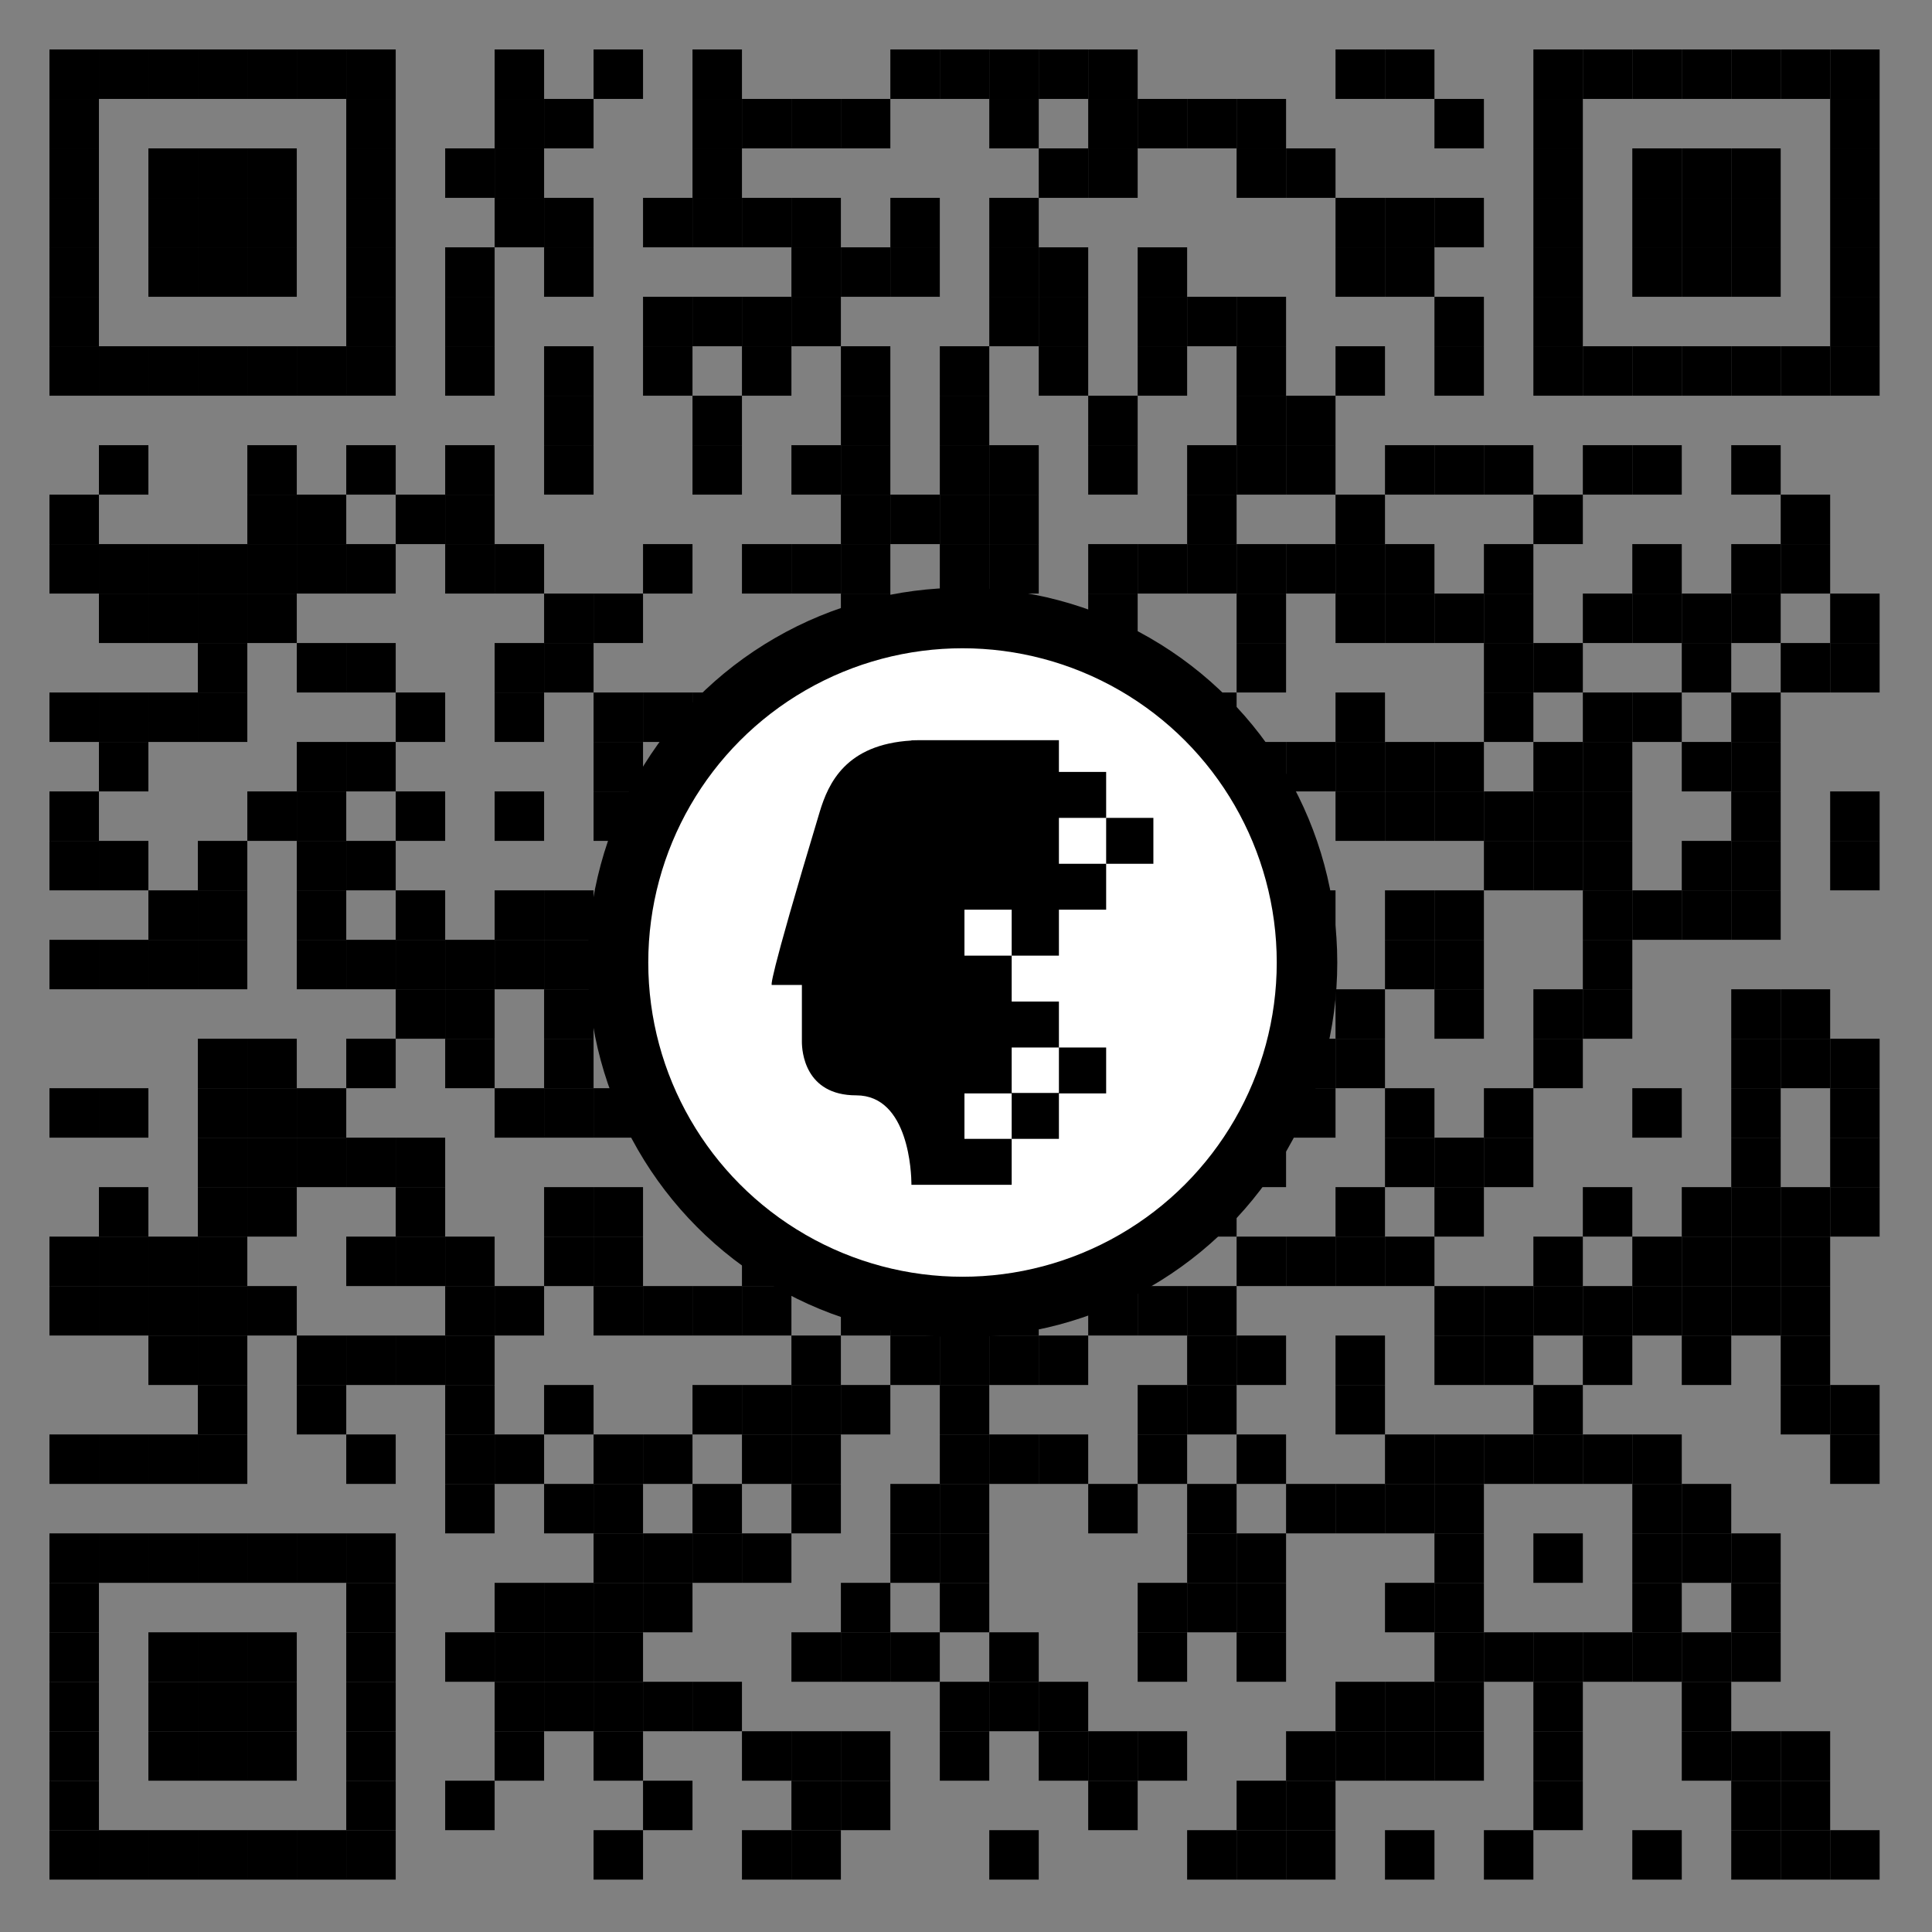 <?xml version="1.0" encoding="utf-8"?><svg xmlns="http://www.w3.org/2000/svg" xmlns:xlink="http://www.w3.org/1999/xlink" version="1.1" width="664px" height="664px" viewBox="0 0 664 664"><rect x="0" y="0" width="664" height="664" fill="#808080" stroke="none"/><defs><rect id="r0" width="17" height="17" style="fill: #000000" /></defs><rect x="0" y="0" width="664" height="664" style="fill: transparent" /><use x="17" y="17" xlink:href="#r0" /><use x="34" y="17" xlink:href="#r0" /><use x="51" y="17" xlink:href="#r0" /><use x="68" y="17" xlink:href="#r0" /><use x="85" y="17" xlink:href="#r0" /><use x="102" y="17" xlink:href="#r0" /><use x="119" y="17" xlink:href="#r0" /><use x="170" y="17" xlink:href="#r0" /><use x="204" y="17" xlink:href="#r0" /><use x="238" y="17" xlink:href="#r0" /><use x="306" y="17" xlink:href="#r0" /><use x="323" y="17" xlink:href="#r0" /><use x="340" y="17" xlink:href="#r0" /><use x="357" y="17" xlink:href="#r0" /><use x="374" y="17" xlink:href="#r0" /><use x="459" y="17" xlink:href="#r0" /><use x="476" y="17" xlink:href="#r0" /><use x="527" y="17" xlink:href="#r0" /><use x="544" y="17" xlink:href="#r0" /><use x="561" y="17" xlink:href="#r0" /><use x="578" y="17" xlink:href="#r0" /><use x="595" y="17" xlink:href="#r0" /><use x="612" y="17" xlink:href="#r0" /><use x="629" y="17" xlink:href="#r0" /><use x="17" y="34" xlink:href="#r0" /><use x="119" y="34" xlink:href="#r0" /><use x="170" y="34" xlink:href="#r0" /><use x="187" y="34" xlink:href="#r0" /><use x="238" y="34" xlink:href="#r0" /><use x="255" y="34" xlink:href="#r0" /><use x="272" y="34" xlink:href="#r0" /><use x="289" y="34" xlink:href="#r0" /><use x="340" y="34" xlink:href="#r0" /><use x="374" y="34" xlink:href="#r0" /><use x="391" y="34" xlink:href="#r0" /><use x="408" y="34" xlink:href="#r0" /><use x="425" y="34" xlink:href="#r0" /><use x="493" y="34" xlink:href="#r0" /><use x="527" y="34" xlink:href="#r0" /><use x="629" y="34" xlink:href="#r0" /><use x="17" y="51" xlink:href="#r0" /><use x="51" y="51" xlink:href="#r0" /><use x="68" y="51" xlink:href="#r0" /><use x="85" y="51" xlink:href="#r0" /><use x="119" y="51" xlink:href="#r0" /><use x="153" y="51" xlink:href="#r0" /><use x="170" y="51" xlink:href="#r0" /><use x="238" y="51" xlink:href="#r0" /><use x="357" y="51" xlink:href="#r0" /><use x="374" y="51" xlink:href="#r0" /><use x="425" y="51" xlink:href="#r0" /><use x="442" y="51" xlink:href="#r0" /><use x="527" y="51" xlink:href="#r0" /><use x="561" y="51" xlink:href="#r0" /><use x="578" y="51" xlink:href="#r0" /><use x="595" y="51" xlink:href="#r0" /><use x="629" y="51" xlink:href="#r0" /><use x="17" y="68" xlink:href="#r0" /><use x="51" y="68" xlink:href="#r0" /><use x="68" y="68" xlink:href="#r0" /><use x="85" y="68" xlink:href="#r0" /><use x="119" y="68" xlink:href="#r0" /><use x="170" y="68" xlink:href="#r0" /><use x="187" y="68" xlink:href="#r0" /><use x="221" y="68" xlink:href="#r0" /><use x="238" y="68" xlink:href="#r0" /><use x="255" y="68" xlink:href="#r0" /><use x="272" y="68" xlink:href="#r0" /><use x="306" y="68" xlink:href="#r0" /><use x="340" y="68" xlink:href="#r0" /><use x="459" y="68" xlink:href="#r0" /><use x="476" y="68" xlink:href="#r0" /><use x="493" y="68" xlink:href="#r0" /><use x="527" y="68" xlink:href="#r0" /><use x="561" y="68" xlink:href="#r0" /><use x="578" y="68" xlink:href="#r0" /><use x="595" y="68" xlink:href="#r0" /><use x="629" y="68" xlink:href="#r0" /><use x="17" y="85" xlink:href="#r0" /><use x="51" y="85" xlink:href="#r0" /><use x="68" y="85" xlink:href="#r0" /><use x="85" y="85" xlink:href="#r0" /><use x="119" y="85" xlink:href="#r0" /><use x="153" y="85" xlink:href="#r0" /><use x="187" y="85" xlink:href="#r0" /><use x="272" y="85" xlink:href="#r0" /><use x="289" y="85" xlink:href="#r0" /><use x="306" y="85" xlink:href="#r0" /><use x="340" y="85" xlink:href="#r0" /><use x="357" y="85" xlink:href="#r0" /><use x="391" y="85" xlink:href="#r0" /><use x="459" y="85" xlink:href="#r0" /><use x="476" y="85" xlink:href="#r0" /><use x="527" y="85" xlink:href="#r0" /><use x="561" y="85" xlink:href="#r0" /><use x="578" y="85" xlink:href="#r0" /><use x="595" y="85" xlink:href="#r0" /><use x="629" y="85" xlink:href="#r0" /><use x="17" y="102" xlink:href="#r0" /><use x="119" y="102" xlink:href="#r0" /><use x="153" y="102" xlink:href="#r0" /><use x="221" y="102" xlink:href="#r0" /><use x="238" y="102" xlink:href="#r0" /><use x="255" y="102" xlink:href="#r0" /><use x="272" y="102" xlink:href="#r0" /><use x="340" y="102" xlink:href="#r0" /><use x="357" y="102" xlink:href="#r0" /><use x="391" y="102" xlink:href="#r0" /><use x="408" y="102" xlink:href="#r0" /><use x="425" y="102" xlink:href="#r0" /><use x="493" y="102" xlink:href="#r0" /><use x="527" y="102" xlink:href="#r0" /><use x="629" y="102" xlink:href="#r0" /><use x="17" y="119" xlink:href="#r0" /><use x="34" y="119" xlink:href="#r0" /><use x="51" y="119" xlink:href="#r0" /><use x="68" y="119" xlink:href="#r0" /><use x="85" y="119" xlink:href="#r0" /><use x="102" y="119" xlink:href="#r0" /><use x="119" y="119" xlink:href="#r0" /><use x="153" y="119" xlink:href="#r0" /><use x="187" y="119" xlink:href="#r0" /><use x="221" y="119" xlink:href="#r0" /><use x="255" y="119" xlink:href="#r0" /><use x="289" y="119" xlink:href="#r0" /><use x="323" y="119" xlink:href="#r0" /><use x="357" y="119" xlink:href="#r0" /><use x="391" y="119" xlink:href="#r0" /><use x="425" y="119" xlink:href="#r0" /><use x="459" y="119" xlink:href="#r0" /><use x="493" y="119" xlink:href="#r0" /><use x="527" y="119" xlink:href="#r0" /><use x="544" y="119" xlink:href="#r0" /><use x="561" y="119" xlink:href="#r0" /><use x="578" y="119" xlink:href="#r0" /><use x="595" y="119" xlink:href="#r0" /><use x="612" y="119" xlink:href="#r0" /><use x="629" y="119" xlink:href="#r0" /><use x="187" y="136" xlink:href="#r0" /><use x="238" y="136" xlink:href="#r0" /><use x="289" y="136" xlink:href="#r0" /><use x="323" y="136" xlink:href="#r0" /><use x="374" y="136" xlink:href="#r0" /><use x="425" y="136" xlink:href="#r0" /><use x="442" y="136" xlink:href="#r0" /><use x="34" y="153" xlink:href="#r0" /><use x="85" y="153" xlink:href="#r0" /><use x="119" y="153" xlink:href="#r0" /><use x="153" y="153" xlink:href="#r0" /><use x="187" y="153" xlink:href="#r0" /><use x="238" y="153" xlink:href="#r0" /><use x="272" y="153" xlink:href="#r0" /><use x="289" y="153" xlink:href="#r0" /><use x="323" y="153" xlink:href="#r0" /><use x="340" y="153" xlink:href="#r0" /><use x="374" y="153" xlink:href="#r0" /><use x="408" y="153" xlink:href="#r0" /><use x="425" y="153" xlink:href="#r0" /><use x="442" y="153" xlink:href="#r0" /><use x="476" y="153" xlink:href="#r0" /><use x="493" y="153" xlink:href="#r0" /><use x="510" y="153" xlink:href="#r0" /><use x="544" y="153" xlink:href="#r0" /><use x="561" y="153" xlink:href="#r0" /><use x="595" y="153" xlink:href="#r0" /><use x="17" y="170" xlink:href="#r0" /><use x="85" y="170" xlink:href="#r0" /><use x="102" y="170" xlink:href="#r0" /><use x="136" y="170" xlink:href="#r0" /><use x="153" y="170" xlink:href="#r0" /><use x="289" y="170" xlink:href="#r0" /><use x="306" y="170" xlink:href="#r0" /><use x="323" y="170" xlink:href="#r0" /><use x="340" y="170" xlink:href="#r0" /><use x="408" y="170" xlink:href="#r0" /><use x="459" y="170" xlink:href="#r0" /><use x="527" y="170" xlink:href="#r0" /><use x="612" y="170" xlink:href="#r0" /><use x="17" y="187" xlink:href="#r0" /><use x="34" y="187" xlink:href="#r0" /><use x="51" y="187" xlink:href="#r0" /><use x="68" y="187" xlink:href="#r0" /><use x="85" y="187" xlink:href="#r0" /><use x="102" y="187" xlink:href="#r0" /><use x="119" y="187" xlink:href="#r0" /><use x="153" y="187" xlink:href="#r0" /><use x="170" y="187" xlink:href="#r0" /><use x="221" y="187" xlink:href="#r0" /><use x="255" y="187" xlink:href="#r0" /><use x="272" y="187" xlink:href="#r0" /><use x="289" y="187" xlink:href="#r0" /><use x="323" y="187" xlink:href="#r0" /><use x="340" y="187" xlink:href="#r0" /><use x="374" y="187" xlink:href="#r0" /><use x="391" y="187" xlink:href="#r0" /><use x="408" y="187" xlink:href="#r0" /><use x="425" y="187" xlink:href="#r0" /><use x="442" y="187" xlink:href="#r0" /><use x="459" y="187" xlink:href="#r0" /><use x="476" y="187" xlink:href="#r0" /><use x="510" y="187" xlink:href="#r0" /><use x="561" y="187" xlink:href="#r0" /><use x="595" y="187" xlink:href="#r0" /><use x="612" y="187" xlink:href="#r0" /><use x="34" y="204" xlink:href="#r0" /><use x="51" y="204" xlink:href="#r0" /><use x="68" y="204" xlink:href="#r0" /><use x="85" y="204" xlink:href="#r0" /><use x="187" y="204" xlink:href="#r0" /><use x="204" y="204" xlink:href="#r0" /><use x="289" y="204" xlink:href="#r0" /><use x="374" y="204" xlink:href="#r0" /><use x="425" y="204" xlink:href="#r0" /><use x="459" y="204" xlink:href="#r0" /><use x="476" y="204" xlink:href="#r0" /><use x="493" y="204" xlink:href="#r0" /><use x="510" y="204" xlink:href="#r0" /><use x="544" y="204" xlink:href="#r0" /><use x="561" y="204" xlink:href="#r0" /><use x="578" y="204" xlink:href="#r0" /><use x="595" y="204" xlink:href="#r0" /><use x="629" y="204" xlink:href="#r0" /><use x="68" y="221" xlink:href="#r0" /><use x="102" y="221" xlink:href="#r0" /><use x="119" y="221" xlink:href="#r0" /><use x="170" y="221" xlink:href="#r0" /><use x="187" y="221" xlink:href="#r0" /><use x="340" y="221" xlink:href="#r0" /><use x="357" y="221" xlink:href="#r0" /><use x="425" y="221" xlink:href="#r0" /><use x="510" y="221" xlink:href="#r0" /><use x="527" y="221" xlink:href="#r0" /><use x="578" y="221" xlink:href="#r0" /><use x="612" y="221" xlink:href="#r0" /><use x="629" y="221" xlink:href="#r0" /><use x="17" y="238" xlink:href="#r0" /><use x="34" y="238" xlink:href="#r0" /><use x="51" y="238" xlink:href="#r0" /><use x="68" y="238" xlink:href="#r0" /><use x="136" y="238" xlink:href="#r0" /><use x="170" y="238" xlink:href="#r0" /><use x="204" y="238" xlink:href="#r0" /><use x="221" y="238" xlink:href="#r0" /><use x="238" y="238" xlink:href="#r0" /><use x="255" y="238" xlink:href="#r0" /><use x="272" y="238" xlink:href="#r0" /><use x="306" y="238" xlink:href="#r0" /><use x="357" y="238" xlink:href="#r0" /><use x="391" y="238" xlink:href="#r0" /><use x="408" y="238" xlink:href="#r0" /><use x="459" y="238" xlink:href="#r0" /><use x="510" y="238" xlink:href="#r0" /><use x="544" y="238" xlink:href="#r0" /><use x="561" y="238" xlink:href="#r0" /><use x="595" y="238" xlink:href="#r0" /><use x="34" y="255" xlink:href="#r0" /><use x="102" y="255" xlink:href="#r0" /><use x="119" y="255" xlink:href="#r0" /><use x="204" y="255" xlink:href="#r0" /><use x="238" y="255" xlink:href="#r0" /><use x="272" y="255" xlink:href="#r0" /><use x="289" y="255" xlink:href="#r0" /><use x="306" y="255" xlink:href="#r0" /><use x="323" y="255" xlink:href="#r0" /><use x="357" y="255" xlink:href="#r0" /><use x="374" y="255" xlink:href="#r0" /><use x="391" y="255" xlink:href="#r0" /><use x="408" y="255" xlink:href="#r0" /><use x="425" y="255" xlink:href="#r0" /><use x="442" y="255" xlink:href="#r0" /><use x="459" y="255" xlink:href="#r0" /><use x="476" y="255" xlink:href="#r0" /><use x="493" y="255" xlink:href="#r0" /><use x="527" y="255" xlink:href="#r0" /><use x="544" y="255" xlink:href="#r0" /><use x="578" y="255" xlink:href="#r0" /><use x="595" y="255" xlink:href="#r0" /><use x="17" y="272" xlink:href="#r0" /><use x="85" y="272" xlink:href="#r0" /><use x="102" y="272" xlink:href="#r0" /><use x="136" y="272" xlink:href="#r0" /><use x="170" y="272" xlink:href="#r0" /><use x="204" y="272" xlink:href="#r0" /><use x="238" y="272" xlink:href="#r0" /><use x="255" y="272" xlink:href="#r0" /><use x="306" y="272" xlink:href="#r0" /><use x="323" y="272" xlink:href="#r0" /><use x="340" y="272" xlink:href="#r0" /><use x="357" y="272" xlink:href="#r0" /><use x="374" y="272" xlink:href="#r0" /><use x="408" y="272" xlink:href="#r0" /><use x="425" y="272" xlink:href="#r0" /><use x="459" y="272" xlink:href="#r0" /><use x="476" y="272" xlink:href="#r0" /><use x="493" y="272" xlink:href="#r0" /><use x="510" y="272" xlink:href="#r0" /><use x="527" y="272" xlink:href="#r0" /><use x="544" y="272" xlink:href="#r0" /><use x="595" y="272" xlink:href="#r0" /><use x="629" y="272" xlink:href="#r0" /><use x="17" y="289" xlink:href="#r0" /><use x="34" y="289" xlink:href="#r0" /><use x="68" y="289" xlink:href="#r0" /><use x="102" y="289" xlink:href="#r0" /><use x="119" y="289" xlink:href="#r0" /><use x="221" y="289" xlink:href="#r0" /><use x="255" y="289" xlink:href="#r0" /><use x="272" y="289" xlink:href="#r0" /><use x="323" y="289" xlink:href="#r0" /><use x="408" y="289" xlink:href="#r0" /><use x="510" y="289" xlink:href="#r0" /><use x="527" y="289" xlink:href="#r0" /><use x="544" y="289" xlink:href="#r0" /><use x="578" y="289" xlink:href="#r0" /><use x="595" y="289" xlink:href="#r0" /><use x="629" y="289" xlink:href="#r0" /><use x="51" y="306" xlink:href="#r0" /><use x="68" y="306" xlink:href="#r0" /><use x="102" y="306" xlink:href="#r0" /><use x="136" y="306" xlink:href="#r0" /><use x="170" y="306" xlink:href="#r0" /><use x="187" y="306" xlink:href="#r0" /><use x="221" y="306" xlink:href="#r0" /><use x="238" y="306" xlink:href="#r0" /><use x="255" y="306" xlink:href="#r0" /><use x="272" y="306" xlink:href="#r0" /><use x="289" y="306" xlink:href="#r0" /><use x="323" y="306" xlink:href="#r0" /><use x="340" y="306" xlink:href="#r0" /><use x="391" y="306" xlink:href="#r0" /><use x="425" y="306" xlink:href="#r0" /><use x="442" y="306" xlink:href="#r0" /><use x="476" y="306" xlink:href="#r0" /><use x="493" y="306" xlink:href="#r0" /><use x="544" y="306" xlink:href="#r0" /><use x="561" y="306" xlink:href="#r0" /><use x="578" y="306" xlink:href="#r0" /><use x="595" y="306" xlink:href="#r0" /><use x="17" y="323" xlink:href="#r0" /><use x="34" y="323" xlink:href="#r0" /><use x="51" y="323" xlink:href="#r0" /><use x="68" y="323" xlink:href="#r0" /><use x="102" y="323" xlink:href="#r0" /><use x="119" y="323" xlink:href="#r0" /><use x="136" y="323" xlink:href="#r0" /><use x="153" y="323" xlink:href="#r0" /><use x="170" y="323" xlink:href="#r0" /><use x="187" y="323" xlink:href="#r0" /><use x="204" y="323" xlink:href="#r0" /><use x="221" y="323" xlink:href="#r0" /><use x="238" y="323" xlink:href="#r0" /><use x="255" y="323" xlink:href="#r0" /><use x="323" y="323" xlink:href="#r0" /><use x="340" y="323" xlink:href="#r0" /><use x="357" y="323" xlink:href="#r0" /><use x="391" y="323" xlink:href="#r0" /><use x="408" y="323" xlink:href="#r0" /><use x="425" y="323" xlink:href="#r0" /><use x="476" y="323" xlink:href="#r0" /><use x="493" y="323" xlink:href="#r0" /><use x="544" y="323" xlink:href="#r0" /><use x="136" y="340" xlink:href="#r0" /><use x="153" y="340" xlink:href="#r0" /><use x="187" y="340" xlink:href="#r0" /><use x="238" y="340" xlink:href="#r0" /><use x="255" y="340" xlink:href="#r0" /><use x="272" y="340" xlink:href="#r0" /><use x="289" y="340" xlink:href="#r0" /><use x="323" y="340" xlink:href="#r0" /><use x="340" y="340" xlink:href="#r0" /><use x="357" y="340" xlink:href="#r0" /><use x="374" y="340" xlink:href="#r0" /><use x="391" y="340" xlink:href="#r0" /><use x="408" y="340" xlink:href="#r0" /><use x="459" y="340" xlink:href="#r0" /><use x="493" y="340" xlink:href="#r0" /><use x="527" y="340" xlink:href="#r0" /><use x="544" y="340" xlink:href="#r0" /><use x="595" y="340" xlink:href="#r0" /><use x="612" y="340" xlink:href="#r0" /><use x="68" y="357" xlink:href="#r0" /><use x="85" y="357" xlink:href="#r0" /><use x="119" y="357" xlink:href="#r0" /><use x="153" y="357" xlink:href="#r0" /><use x="187" y="357" xlink:href="#r0" /><use x="221" y="357" xlink:href="#r0" /><use x="255" y="357" xlink:href="#r0" /><use x="289" y="357" xlink:href="#r0" /><use x="357" y="357" xlink:href="#r0" /><use x="374" y="357" xlink:href="#r0" /><use x="391" y="357" xlink:href="#r0" /><use x="442" y="357" xlink:href="#r0" /><use x="459" y="357" xlink:href="#r0" /><use x="527" y="357" xlink:href="#r0" /><use x="595" y="357" xlink:href="#r0" /><use x="612" y="357" xlink:href="#r0" /><use x="629" y="357" xlink:href="#r0" /><use x="17" y="374" xlink:href="#r0" /><use x="34" y="374" xlink:href="#r0" /><use x="68" y="374" xlink:href="#r0" /><use x="85" y="374" xlink:href="#r0" /><use x="102" y="374" xlink:href="#r0" /><use x="170" y="374" xlink:href="#r0" /><use x="187" y="374" xlink:href="#r0" /><use x="204" y="374" xlink:href="#r0" /><use x="221" y="374" xlink:href="#r0" /><use x="255" y="374" xlink:href="#r0" /><use x="272" y="374" xlink:href="#r0" /><use x="289" y="374" xlink:href="#r0" /><use x="357" y="374" xlink:href="#r0" /><use x="374" y="374" xlink:href="#r0" /><use x="391" y="374" xlink:href="#r0" /><use x="425" y="374" xlink:href="#r0" /><use x="442" y="374" xlink:href="#r0" /><use x="476" y="374" xlink:href="#r0" /><use x="510" y="374" xlink:href="#r0" /><use x="561" y="374" xlink:href="#r0" /><use x="595" y="374" xlink:href="#r0" /><use x="629" y="374" xlink:href="#r0" /><use x="68" y="391" xlink:href="#r0" /><use x="85" y="391" xlink:href="#r0" /><use x="102" y="391" xlink:href="#r0" /><use x="119" y="391" xlink:href="#r0" /><use x="136" y="391" xlink:href="#r0" /><use x="272" y="391" xlink:href="#r0" /><use x="306" y="391" xlink:href="#r0" /><use x="323" y="391" xlink:href="#r0" /><use x="408" y="391" xlink:href="#r0" /><use x="425" y="391" xlink:href="#r0" /><use x="476" y="391" xlink:href="#r0" /><use x="493" y="391" xlink:href="#r0" /><use x="510" y="391" xlink:href="#r0" /><use x="595" y="391" xlink:href="#r0" /><use x="629" y="391" xlink:href="#r0" /><use x="34" y="408" xlink:href="#r0" /><use x="68" y="408" xlink:href="#r0" /><use x="85" y="408" xlink:href="#r0" /><use x="136" y="408" xlink:href="#r0" /><use x="187" y="408" xlink:href="#r0" /><use x="204" y="408" xlink:href="#r0" /><use x="272" y="408" xlink:href="#r0" /><use x="340" y="408" xlink:href="#r0" /><use x="357" y="408" xlink:href="#r0" /><use x="374" y="408" xlink:href="#r0" /><use x="408" y="408" xlink:href="#r0" /><use x="459" y="408" xlink:href="#r0" /><use x="493" y="408" xlink:href="#r0" /><use x="544" y="408" xlink:href="#r0" /><use x="578" y="408" xlink:href="#r0" /><use x="595" y="408" xlink:href="#r0" /><use x="612" y="408" xlink:href="#r0" /><use x="629" y="408" xlink:href="#r0" /><use x="17" y="425" xlink:href="#r0" /><use x="34" y="425" xlink:href="#r0" /><use x="51" y="425" xlink:href="#r0" /><use x="68" y="425" xlink:href="#r0" /><use x="119" y="425" xlink:href="#r0" /><use x="136" y="425" xlink:href="#r0" /><use x="153" y="425" xlink:href="#r0" /><use x="187" y="425" xlink:href="#r0" /><use x="204" y="425" xlink:href="#r0" /><use x="255" y="425" xlink:href="#r0" /><use x="374" y="425" xlink:href="#r0" /><use x="425" y="425" xlink:href="#r0" /><use x="442" y="425" xlink:href="#r0" /><use x="459" y="425" xlink:href="#r0" /><use x="476" y="425" xlink:href="#r0" /><use x="527" y="425" xlink:href="#r0" /><use x="561" y="425" xlink:href="#r0" /><use x="578" y="425" xlink:href="#r0" /><use x="595" y="425" xlink:href="#r0" /><use x="612" y="425" xlink:href="#r0" /><use x="17" y="442" xlink:href="#r0" /><use x="34" y="442" xlink:href="#r0" /><use x="51" y="442" xlink:href="#r0" /><use x="68" y="442" xlink:href="#r0" /><use x="85" y="442" xlink:href="#r0" /><use x="153" y="442" xlink:href="#r0" /><use x="170" y="442" xlink:href="#r0" /><use x="204" y="442" xlink:href="#r0" /><use x="221" y="442" xlink:href="#r0" /><use x="238" y="442" xlink:href="#r0" /><use x="255" y="442" xlink:href="#r0" /><use x="289" y="442" xlink:href="#r0" /><use x="306" y="442" xlink:href="#r0" /><use x="340" y="442" xlink:href="#r0" /><use x="374" y="442" xlink:href="#r0" /><use x="391" y="442" xlink:href="#r0" /><use x="408" y="442" xlink:href="#r0" /><use x="493" y="442" xlink:href="#r0" /><use x="510" y="442" xlink:href="#r0" /><use x="527" y="442" xlink:href="#r0" /><use x="544" y="442" xlink:href="#r0" /><use x="561" y="442" xlink:href="#r0" /><use x="578" y="442" xlink:href="#r0" /><use x="595" y="442" xlink:href="#r0" /><use x="612" y="442" xlink:href="#r0" /><use x="51" y="459" xlink:href="#r0" /><use x="68" y="459" xlink:href="#r0" /><use x="102" y="459" xlink:href="#r0" /><use x="119" y="459" xlink:href="#r0" /><use x="136" y="459" xlink:href="#r0" /><use x="153" y="459" xlink:href="#r0" /><use x="272" y="459" xlink:href="#r0" /><use x="306" y="459" xlink:href="#r0" /><use x="323" y="459" xlink:href="#r0" /><use x="340" y="459" xlink:href="#r0" /><use x="357" y="459" xlink:href="#r0" /><use x="408" y="459" xlink:href="#r0" /><use x="425" y="459" xlink:href="#r0" /><use x="459" y="459" xlink:href="#r0" /><use x="493" y="459" xlink:href="#r0" /><use x="510" y="459" xlink:href="#r0" /><use x="544" y="459" xlink:href="#r0" /><use x="578" y="459" xlink:href="#r0" /><use x="612" y="459" xlink:href="#r0" /><use x="68" y="476" xlink:href="#r0" /><use x="102" y="476" xlink:href="#r0" /><use x="153" y="476" xlink:href="#r0" /><use x="187" y="476" xlink:href="#r0" /><use x="238" y="476" xlink:href="#r0" /><use x="255" y="476" xlink:href="#r0" /><use x="272" y="476" xlink:href="#r0" /><use x="289" y="476" xlink:href="#r0" /><use x="323" y="476" xlink:href="#r0" /><use x="391" y="476" xlink:href="#r0" /><use x="408" y="476" xlink:href="#r0" /><use x="459" y="476" xlink:href="#r0" /><use x="527" y="476" xlink:href="#r0" /><use x="612" y="476" xlink:href="#r0" /><use x="629" y="476" xlink:href="#r0" /><use x="17" y="493" xlink:href="#r0" /><use x="34" y="493" xlink:href="#r0" /><use x="51" y="493" xlink:href="#r0" /><use x="68" y="493" xlink:href="#r0" /><use x="119" y="493" xlink:href="#r0" /><use x="153" y="493" xlink:href="#r0" /><use x="170" y="493" xlink:href="#r0" /><use x="204" y="493" xlink:href="#r0" /><use x="221" y="493" xlink:href="#r0" /><use x="255" y="493" xlink:href="#r0" /><use x="272" y="493" xlink:href="#r0" /><use x="323" y="493" xlink:href="#r0" /><use x="340" y="493" xlink:href="#r0" /><use x="357" y="493" xlink:href="#r0" /><use x="391" y="493" xlink:href="#r0" /><use x="425" y="493" xlink:href="#r0" /><use x="476" y="493" xlink:href="#r0" /><use x="493" y="493" xlink:href="#r0" /><use x="510" y="493" xlink:href="#r0" /><use x="527" y="493" xlink:href="#r0" /><use x="544" y="493" xlink:href="#r0" /><use x="561" y="493" xlink:href="#r0" /><use x="629" y="493" xlink:href="#r0" /><use x="153" y="510" xlink:href="#r0" /><use x="187" y="510" xlink:href="#r0" /><use x="204" y="510" xlink:href="#r0" /><use x="238" y="510" xlink:href="#r0" /><use x="272" y="510" xlink:href="#r0" /><use x="306" y="510" xlink:href="#r0" /><use x="323" y="510" xlink:href="#r0" /><use x="374" y="510" xlink:href="#r0" /><use x="408" y="510" xlink:href="#r0" /><use x="442" y="510" xlink:href="#r0" /><use x="459" y="510" xlink:href="#r0" /><use x="476" y="510" xlink:href="#r0" /><use x="493" y="510" xlink:href="#r0" /><use x="561" y="510" xlink:href="#r0" /><use x="578" y="510" xlink:href="#r0" /><use x="17" y="527" xlink:href="#r0" /><use x="34" y="527" xlink:href="#r0" /><use x="51" y="527" xlink:href="#r0" /><use x="68" y="527" xlink:href="#r0" /><use x="85" y="527" xlink:href="#r0" /><use x="102" y="527" xlink:href="#r0" /><use x="119" y="527" xlink:href="#r0" /><use x="204" y="527" xlink:href="#r0" /><use x="221" y="527" xlink:href="#r0" /><use x="238" y="527" xlink:href="#r0" /><use x="255" y="527" xlink:href="#r0" /><use x="306" y="527" xlink:href="#r0" /><use x="323" y="527" xlink:href="#r0" /><use x="408" y="527" xlink:href="#r0" /><use x="425" y="527" xlink:href="#r0" /><use x="493" y="527" xlink:href="#r0" /><use x="527" y="527" xlink:href="#r0" /><use x="561" y="527" xlink:href="#r0" /><use x="578" y="527" xlink:href="#r0" /><use x="595" y="527" xlink:href="#r0" /><use x="17" y="544" xlink:href="#r0" /><use x="119" y="544" xlink:href="#r0" /><use x="170" y="544" xlink:href="#r0" /><use x="187" y="544" xlink:href="#r0" /><use x="204" y="544" xlink:href="#r0" /><use x="221" y="544" xlink:href="#r0" /><use x="289" y="544" xlink:href="#r0" /><use x="323" y="544" xlink:href="#r0" /><use x="391" y="544" xlink:href="#r0" /><use x="408" y="544" xlink:href="#r0" /><use x="425" y="544" xlink:href="#r0" /><use x="476" y="544" xlink:href="#r0" /><use x="493" y="544" xlink:href="#r0" /><use x="561" y="544" xlink:href="#r0" /><use x="595" y="544" xlink:href="#r0" /><use x="17" y="561" xlink:href="#r0" /><use x="51" y="561" xlink:href="#r0" /><use x="68" y="561" xlink:href="#r0" /><use x="85" y="561" xlink:href="#r0" /><use x="119" y="561" xlink:href="#r0" /><use x="153" y="561" xlink:href="#r0" /><use x="170" y="561" xlink:href="#r0" /><use x="187" y="561" xlink:href="#r0" /><use x="204" y="561" xlink:href="#r0" /><use x="272" y="561" xlink:href="#r0" /><use x="289" y="561" xlink:href="#r0" /><use x="306" y="561" xlink:href="#r0" /><use x="340" y="561" xlink:href="#r0" /><use x="391" y="561" xlink:href="#r0" /><use x="425" y="561" xlink:href="#r0" /><use x="493" y="561" xlink:href="#r0" /><use x="510" y="561" xlink:href="#r0" /><use x="527" y="561" xlink:href="#r0" /><use x="544" y="561" xlink:href="#r0" /><use x="561" y="561" xlink:href="#r0" /><use x="578" y="561" xlink:href="#r0" /><use x="595" y="561" xlink:href="#r0" /><use x="17" y="578" xlink:href="#r0" /><use x="51" y="578" xlink:href="#r0" /><use x="68" y="578" xlink:href="#r0" /><use x="85" y="578" xlink:href="#r0" /><use x="119" y="578" xlink:href="#r0" /><use x="170" y="578" xlink:href="#r0" /><use x="187" y="578" xlink:href="#r0" /><use x="204" y="578" xlink:href="#r0" /><use x="221" y="578" xlink:href="#r0" /><use x="238" y="578" xlink:href="#r0" /><use x="323" y="578" xlink:href="#r0" /><use x="340" y="578" xlink:href="#r0" /><use x="357" y="578" xlink:href="#r0" /><use x="459" y="578" xlink:href="#r0" /><use x="476" y="578" xlink:href="#r0" /><use x="493" y="578" xlink:href="#r0" /><use x="527" y="578" xlink:href="#r0" /><use x="578" y="578" xlink:href="#r0" /><use x="17" y="595" xlink:href="#r0" /><use x="51" y="595" xlink:href="#r0" /><use x="68" y="595" xlink:href="#r0" /><use x="85" y="595" xlink:href="#r0" /><use x="119" y="595" xlink:href="#r0" /><use x="170" y="595" xlink:href="#r0" /><use x="204" y="595" xlink:href="#r0" /><use x="255" y="595" xlink:href="#r0" /><use x="272" y="595" xlink:href="#r0" /><use x="289" y="595" xlink:href="#r0" /><use x="323" y="595" xlink:href="#r0" /><use x="357" y="595" xlink:href="#r0" /><use x="374" y="595" xlink:href="#r0" /><use x="391" y="595" xlink:href="#r0" /><use x="442" y="595" xlink:href="#r0" /><use x="459" y="595" xlink:href="#r0" /><use x="476" y="595" xlink:href="#r0" /><use x="493" y="595" xlink:href="#r0" /><use x="527" y="595" xlink:href="#r0" /><use x="578" y="595" xlink:href="#r0" /><use x="595" y="595" xlink:href="#r0" /><use x="612" y="595" xlink:href="#r0" /><use x="17" y="612" xlink:href="#r0" /><use x="119" y="612" xlink:href="#r0" /><use x="153" y="612" xlink:href="#r0" /><use x="221" y="612" xlink:href="#r0" /><use x="272" y="612" xlink:href="#r0" /><use x="289" y="612" xlink:href="#r0" /><use x="374" y="612" xlink:href="#r0" /><use x="425" y="612" xlink:href="#r0" /><use x="442" y="612" xlink:href="#r0" /><use x="527" y="612" xlink:href="#r0" /><use x="595" y="612" xlink:href="#r0" /><use x="612" y="612" xlink:href="#r0" /><use x="17" y="629" xlink:href="#r0" /><use x="34" y="629" xlink:href="#r0" /><use x="51" y="629" xlink:href="#r0" /><use x="68" y="629" xlink:href="#r0" /><use x="85" y="629" xlink:href="#r0" /><use x="102" y="629" xlink:href="#r0" /><use x="119" y="629" xlink:href="#r0" /><use x="204" y="629" xlink:href="#r0" /><use x="255" y="629" xlink:href="#r0" /><use x="272" y="629" xlink:href="#r0" /><use x="340" y="629" xlink:href="#r0" /><use x="408" y="629" xlink:href="#r0" /><use x="425" y="629" xlink:href="#r0" /><use x="442" y="629" xlink:href="#r0" /><use x="476" y="629" xlink:href="#r0" /><use x="510" y="629" xlink:href="#r0" /><use x="561" y="629" xlink:href="#r0" /><use x="595" y="629" xlink:href="#r0" /><use x="612" y="629" xlink:href="#r0" /><use x="629" y="629" xlink:href="#r0" /><symbol id="head"><circle cx="322" cy="322" r="296" fill="white" stroke="black" stroke-width="52" /><path d="M404.833 197.713H445.417V158.248H404.833V131H283.086L278.102 131.103V131.275C221.731 134.61 206.726 167.931 199.275 192.648C153.039 346.159 158.357 340.069 158.051 341.283H183.991V390.112C183.991 397.797 186.243 436.137 230.696 436.137C276.232 436.137 278.041 504.15 278.102 511.882V513H364.254V473.537H323.67V434.485H364.254V473.537H404.836V434.485H445.42V395.022H404.836V434.075H364.254V395.025L404.836 395.022V355.562H364.254V316.097H323.67V276.631H364.254V316.097H404.836V276.631H445.42V237.171H404.836L404.833 197.713Z" fill="black" /><path d="M486 197.714L445.417 197.713L445.42 237.171L486 237.177V197.714Z" fill="black" /></symbol><use xlink:href="#head" x="505" y="505" transform="scale( 0.4 )" /></svg>